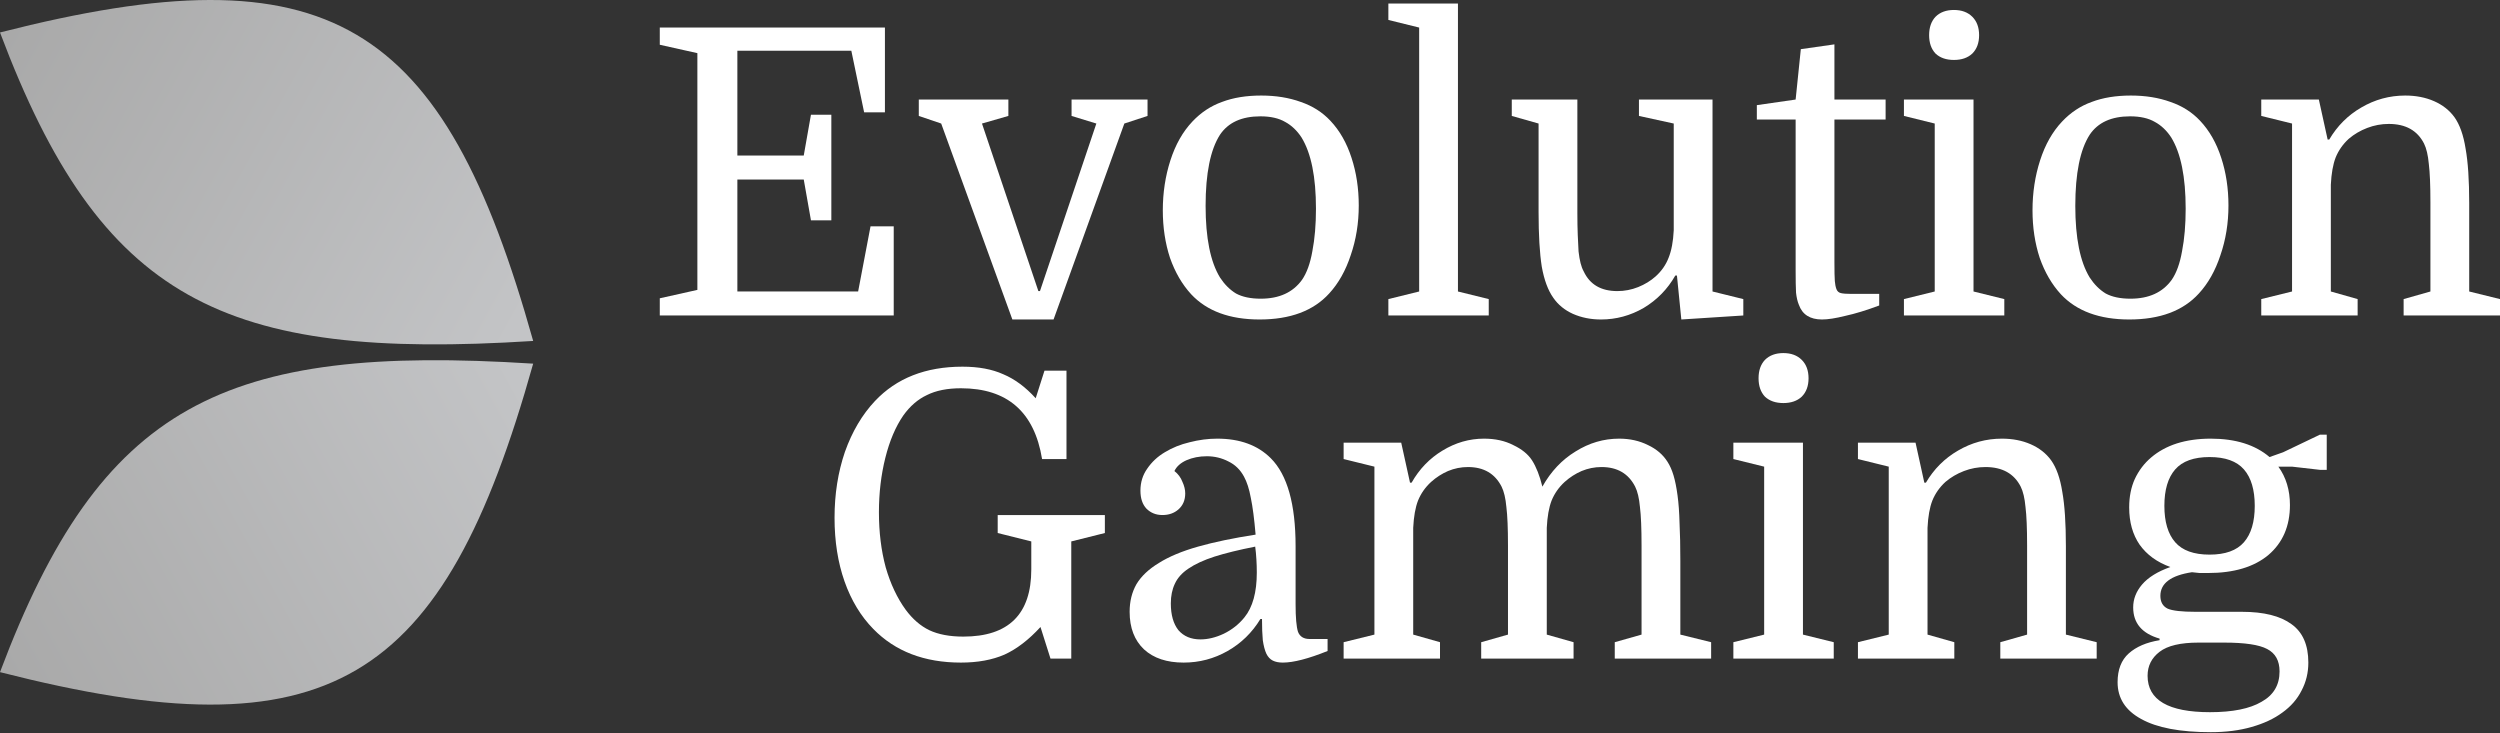 <?xml version="1.0" encoding="UTF-8"?>
<svg xmlns="http://www.w3.org/2000/svg" width="300" height="88" viewBox="0 0 300 88" fill="none">
  <rect x="0" y="0" width="300" height="88" fill="#333333" stroke="none"/>
  <path d="M0 80.657C12.118 48.46 26.769 41.274 63.981 43.638C53.179 82.198 39.537 90.749 0 80.657Z" fill="url(#paint0_linear)"></path>
  <path d="M0 3.896C12.118 36.093 26.769 43.279 63.981 40.915C53.179 2.355 39.537 -6.196 0 3.896Z" fill="url(#paint1_linear)"></path>
  <path d="M97.314 26.437L96.45 21.543H88.484V34.979H102.976L104.464 27.157H107.247V37.858H79.174V35.795L83.685 34.787V6.378L79.174 5.371V3.307H106.191V13.481H103.696L102.16 6.091H88.484V18.663H96.45L97.314 13.768H99.761V26.437H97.314Z" fill="white"></path>
  <path d="M121.484 38.338L112.943 14.824L110.255 13.912V11.945H121.005V13.912L117.837 14.824L124.604 34.931H124.796L131.562 14.824L128.587 13.912V11.945H137.704V13.912L134.921 14.824L126.427 38.338H121.484Z" fill="white"></path>
  <path d="M163.051 24.662C163.051 26.773 162.731 28.757 162.091 30.612C161.483 32.468 160.62 34.003 159.5 35.219C157.612 37.298 154.829 38.338 151.15 38.338C147.567 38.338 144.832 37.331 142.944 35.315C141.857 34.131 141.009 32.676 140.401 30.948C139.825 29.189 139.537 27.285 139.537 25.238C139.537 23.126 139.841 21.127 140.449 19.239C141.057 17.352 141.937 15.8 143.088 14.584C144.112 13.497 145.296 12.713 146.639 12.233C147.983 11.721 149.551 11.465 151.342 11.465C153.102 11.465 154.685 11.721 156.093 12.233C157.501 12.713 158.684 13.465 159.644 14.488C160.764 15.672 161.611 17.16 162.187 18.951C162.763 20.711 163.051 22.614 163.051 24.662ZM144.672 24.71C144.672 28.549 145.248 31.412 146.399 33.3C146.943 34.131 147.583 34.771 148.319 35.219C149.087 35.635 150.078 35.843 151.294 35.843C153.502 35.843 155.149 35.091 156.237 33.587C156.813 32.756 157.229 31.604 157.485 30.132C157.772 28.661 157.916 26.965 157.916 25.046C157.916 21.239 157.341 18.391 156.189 16.504C155.645 15.672 154.989 15.048 154.221 14.632C153.454 14.184 152.462 13.96 151.246 13.96C149.007 13.96 147.391 14.696 146.399 16.168C145.248 17.959 144.672 20.807 144.672 24.71Z" fill="white"></path>
  <path d="M170.299 3.307L166.604 2.395V0.428H174.954V34.979L178.649 35.891V37.858H166.604V35.891L170.299 34.979V3.307Z" fill="white"></path>
  <path d="M189.283 25.526C189.283 26.549 189.299 27.445 189.331 28.213C189.363 28.981 189.395 29.637 189.427 30.18C189.491 30.724 189.571 31.188 189.667 31.572C189.763 31.956 189.891 32.292 190.051 32.58C190.787 34.147 192.131 34.931 194.082 34.931C194.946 34.931 195.778 34.771 196.578 34.451C197.377 34.131 198.081 33.699 198.689 33.156C199.393 32.516 199.905 31.78 200.225 30.948C200.577 30.084 200.785 28.981 200.848 27.637V14.824L196.674 13.912V11.945H205.503V34.979L209.198 35.891V37.858L201.76 38.338L201.232 33.06H201.04C200.113 34.691 198.849 35.987 197.249 36.947C195.65 37.874 193.938 38.338 192.115 38.338C190.899 38.338 189.779 38.114 188.756 37.666C187.764 37.218 186.98 36.579 186.404 35.747C185.764 34.851 185.3 33.603 185.013 32.004C184.757 30.372 184.629 28.181 184.629 25.43V14.824L181.413 13.912V11.945H189.283V25.526Z" fill="white"></path>
  <path d="M210.821 12.617L215.476 11.945L216.1 5.899L220.131 5.323V11.945H226.273V14.344H220.131V31.476C220.131 32.564 220.147 33.316 220.179 33.731C220.211 34.115 220.275 34.435 220.37 34.691C220.466 34.947 220.642 35.107 220.898 35.171C221.154 35.235 221.57 35.267 222.146 35.267H225.505V36.659C223.97 37.234 222.61 37.65 221.426 37.906C220.275 38.194 219.347 38.338 218.643 38.338C217.203 38.338 216.276 37.746 215.86 36.563C215.7 36.179 215.588 35.699 215.524 35.123C215.492 34.515 215.476 33.603 215.476 32.388V14.344H210.821V12.617Z" fill="white"></path>
  <path d="M228.472 13.912V11.945H236.822V34.979L240.517 35.891V37.858H228.472V35.891L232.167 34.979V14.824L228.472 13.912ZM231.495 4.219C231.495 3.291 231.751 2.555 232.263 2.012C232.807 1.468 233.542 1.196 234.47 1.196C235.398 1.196 236.134 1.468 236.678 2.012C237.222 2.555 237.493 3.291 237.493 4.219C237.493 5.147 237.222 5.883 236.678 6.426C236.134 6.938 235.398 7.194 234.47 7.194C233.542 7.194 232.807 6.938 232.263 6.426C231.751 5.883 231.495 5.147 231.495 4.219Z" fill="white"></path>
  <path d="M267.415 24.662C267.415 26.773 267.095 28.757 266.455 30.612C265.847 32.468 264.984 34.003 263.864 35.219C261.976 37.298 259.193 38.338 255.514 38.338C251.931 38.338 249.196 37.331 247.308 35.315C246.22 34.131 245.373 32.676 244.765 30.948C244.189 29.189 243.901 27.285 243.901 25.238C243.901 23.126 244.205 21.127 244.813 19.239C245.421 17.352 246.3 15.8 247.452 14.584C248.476 13.497 249.659 12.713 251.003 12.233C252.347 11.721 253.914 11.465 255.706 11.465C257.465 11.465 259.049 11.721 260.457 12.233C261.864 12.713 263.048 13.465 264.008 14.488C265.127 15.672 265.975 17.16 266.551 18.951C267.127 20.711 267.415 22.614 267.415 24.662ZM249.036 24.71C249.036 28.549 249.611 31.412 250.763 33.3C251.307 34.131 251.947 34.771 252.683 35.219C253.45 35.635 254.442 35.843 255.658 35.843C257.865 35.843 259.513 35.091 260.601 33.587C261.176 32.756 261.592 31.604 261.848 30.132C262.136 28.661 262.28 26.965 262.28 25.046C262.28 21.239 261.704 18.391 260.553 16.504C260.009 15.672 259.353 15.048 258.585 14.632C257.817 14.184 256.826 13.96 255.61 13.96C253.37 13.96 251.755 14.696 250.763 16.168C249.611 17.959 249.036 20.807 249.036 24.71Z" fill="white"></path>
  <path d="M275.046 14.824L271.351 13.912V11.945H278.262L279.317 16.744H279.509C280.469 15.112 281.749 13.832 283.348 12.905C284.98 11.945 286.739 11.465 288.627 11.465C289.907 11.465 291.058 11.689 292.082 12.137C293.106 12.585 293.922 13.225 294.529 14.056C295.169 14.952 295.617 16.216 295.873 17.848C296.161 19.447 296.305 21.622 296.305 24.374V34.979L300 35.891V37.858H288.435V35.891L291.65 34.979V24.278C291.65 22.23 291.586 20.695 291.458 19.671C291.362 18.615 291.17 17.799 290.882 17.224C290.083 15.656 288.675 14.872 286.659 14.872C285.764 14.872 284.9 15.032 284.068 15.352C283.236 15.672 282.501 16.104 281.861 16.648C281.157 17.288 280.629 18.04 280.277 18.903C279.957 19.735 279.765 20.823 279.701 22.166V34.979L282.916 35.891V37.858H271.351V35.891L275.046 34.979V14.824Z" fill="white"></path>
  <path d="M115.597 76.392C121.035 76.392 123.755 73.705 123.755 68.33V64.971L119.724 63.963V61.804H132.584V63.963L128.553 64.971V79.031H126.058L124.858 75.24C123.451 76.776 122.011 77.88 120.54 78.552C119.068 79.191 117.324 79.511 115.309 79.511C110.926 79.511 107.423 78.168 104.8 75.48C103.296 73.945 102.144 72.041 101.344 69.77C100.545 67.498 100.145 64.955 100.145 62.14C100.145 59.292 100.561 56.653 101.392 54.222C102.256 51.791 103.456 49.759 104.992 48.127C107.583 45.376 111.086 44.001 115.501 44.001C117.42 44.001 119.052 44.304 120.396 44.912C121.771 45.488 123.067 46.448 124.283 47.791L125.338 44.48H127.978V55.086H125.05C124.123 49.423 120.875 46.592 115.309 46.592C113.677 46.592 112.318 46.864 111.23 47.408C110.142 47.919 109.198 48.735 108.399 49.855C107.471 51.199 106.751 52.894 106.239 54.942C105.727 56.989 105.471 59.165 105.471 61.468C105.471 63.867 105.743 66.075 106.287 68.09C106.863 70.074 107.663 71.769 108.687 73.177C109.518 74.297 110.462 75.112 111.518 75.624C112.606 76.136 113.965 76.392 115.597 76.392Z" fill="white"></path>
  <path d="M135.556 73.417C135.556 72.169 135.828 71.066 136.372 70.106C136.948 69.146 137.844 68.298 139.059 67.562C140.275 66.795 141.843 66.139 143.762 65.595C145.682 65.051 147.985 64.571 150.672 64.155C150.512 62.268 150.32 60.796 150.097 59.74C149.905 58.685 149.633 57.837 149.281 57.197C148.833 56.365 148.209 55.758 147.409 55.374C146.609 54.958 145.746 54.75 144.818 54.75C143.922 54.75 143.106 54.91 142.371 55.23C141.667 55.55 141.187 55.981 140.931 56.525C141.379 56.877 141.699 57.309 141.891 57.821C142.115 58.301 142.227 58.765 142.227 59.213C142.227 60.012 141.955 60.652 141.411 61.132C140.899 61.58 140.259 61.804 139.491 61.804C138.723 61.804 138.084 61.548 137.572 61.036C137.092 60.524 136.852 59.804 136.852 58.877C136.852 57.885 137.124 57.005 137.668 56.237C138.212 55.438 138.915 54.782 139.779 54.27C140.675 53.726 141.667 53.326 142.754 53.07C143.874 52.782 144.978 52.638 146.066 52.638C148.785 52.638 150.928 53.422 152.496 54.99C154.479 56.973 155.471 60.492 155.471 65.547V72.505C155.471 74.105 155.567 75.209 155.759 75.816C155.983 76.392 156.447 76.68 157.151 76.68H159.31V78.12C157.007 79.047 155.215 79.511 153.936 79.511C153.456 79.511 153.056 79.431 152.736 79.271C152.416 79.112 152.16 78.84 151.968 78.456C151.776 78.04 151.632 77.496 151.536 76.824C151.472 76.152 151.44 75.304 151.44 74.281H151.248C150.256 75.912 148.945 77.192 147.313 78.12C145.682 79.047 143.922 79.511 142.035 79.511C140.019 79.511 138.436 78.984 137.284 77.928C136.132 76.84 135.556 75.336 135.556 73.417ZM144.05 76.728C144.946 76.728 145.874 76.504 146.833 76.056C147.825 75.576 148.657 74.921 149.329 74.089C150.32 72.873 150.816 71.082 150.816 68.714C150.816 68.17 150.8 67.642 150.768 67.13C150.736 66.587 150.688 66.075 150.624 65.595C148.673 65.979 147.041 66.379 145.73 66.795C144.45 67.21 143.41 67.69 142.61 68.234C141.843 68.746 141.299 69.354 140.979 70.058C140.659 70.73 140.499 71.513 140.499 72.409C140.499 73.785 140.803 74.856 141.411 75.624C142.051 76.36 142.93 76.728 144.05 76.728Z" fill="white"></path>
  <path d="M164.93 55.997L161.235 55.086V53.118H168.145L169.201 57.917H169.393C170.321 56.285 171.552 55.006 173.088 54.078C174.655 53.118 176.319 52.638 178.079 52.638C179.422 52.638 180.59 52.894 181.582 53.406C182.605 53.886 183.357 54.494 183.837 55.23C184.349 56.029 184.765 57.085 185.085 58.397C186.109 56.573 187.436 55.166 189.068 54.174C190.699 53.15 192.443 52.638 194.298 52.638C195.578 52.638 196.73 52.894 197.754 53.406C198.777 53.886 199.561 54.558 200.105 55.422C200.393 55.869 200.633 56.413 200.825 57.053C201.017 57.693 201.177 58.493 201.305 59.453C201.433 60.38 201.513 61.484 201.545 62.764C201.609 64.043 201.641 65.547 201.641 67.275V76.152L205.336 77.064V79.031H193.771V77.064L196.986 76.152V65.451C196.986 63.404 196.922 61.868 196.794 60.844C196.698 59.788 196.506 58.973 196.218 58.397C195.418 56.829 194.074 56.045 192.187 56.045C191.355 56.045 190.555 56.205 189.788 56.525C189.052 56.845 188.38 57.277 187.772 57.821C187.068 58.461 186.54 59.213 186.189 60.076C185.869 60.908 185.677 61.996 185.613 63.34V76.152L188.828 77.064V79.031H177.743V77.064L180.958 76.152V65.451C180.958 63.404 180.894 61.868 180.766 60.844C180.67 59.788 180.478 58.973 180.19 58.397C179.39 56.829 178.047 56.045 176.159 56.045C175.327 56.045 174.528 56.205 173.76 56.525C173.024 56.845 172.352 57.277 171.744 57.821C171.04 58.461 170.513 59.213 170.161 60.076C169.841 60.908 169.649 61.996 169.585 63.34V76.152L172.8 77.064V79.031H161.235V77.064L164.93 76.152V55.997Z" fill="white"></path>
  <path d="M208.004 55.086V53.118H216.354V76.152L220.049 77.064V79.031H208.004V77.064L211.699 76.152V55.997L208.004 55.086ZM211.027 45.392C211.027 44.464 211.283 43.728 211.795 43.185C212.339 42.641 213.075 42.369 214.003 42.369C214.93 42.369 215.666 42.641 216.21 43.185C216.754 43.728 217.026 44.464 217.026 45.392C217.026 46.32 216.754 47.056 216.21 47.6C215.666 48.111 214.93 48.367 214.003 48.367C213.075 48.367 212.339 48.111 211.795 47.6C211.283 47.056 211.027 46.32 211.027 45.392Z" fill="white"></path>
  <path d="M226.648 55.997L222.953 55.086V53.118H229.864L230.919 57.917H231.111C232.071 56.285 233.351 55.006 234.95 54.078C236.582 53.118 238.341 52.638 240.229 52.638C241.509 52.638 242.66 52.862 243.684 53.31C244.708 53.758 245.524 54.398 246.131 55.23C246.771 56.125 247.219 57.389 247.475 59.021C247.763 60.62 247.907 62.796 247.907 65.547V76.152L251.602 77.064V79.031H240.037V77.064L243.252 76.152V65.451C243.252 63.404 243.188 61.868 243.06 60.844C242.964 59.788 242.772 58.973 242.484 58.397C241.685 56.829 240.277 56.045 238.261 56.045C237.366 56.045 236.502 56.205 235.67 56.525C234.838 56.845 234.103 57.277 233.463 57.821C232.759 58.461 232.231 59.213 231.879 60.076C231.559 60.908 231.367 61.996 231.303 63.34V76.152L234.518 77.064V79.031H222.953V77.064L226.648 76.152V55.997Z" fill="white"></path>
  <path d="M277.001 79.511C277.001 80.727 276.729 81.847 276.185 82.871C275.673 83.894 274.905 84.774 273.881 85.51C272.89 86.246 271.658 86.822 270.186 87.237C268.747 87.653 267.115 87.861 265.292 87.861C261.613 87.861 258.829 87.333 256.942 86.278C255.054 85.254 254.111 83.782 254.111 81.863C254.111 80.359 254.558 79.207 255.454 78.408C256.35 77.608 257.582 77.08 259.149 76.824V76.632C257.038 76.024 255.982 74.777 255.982 72.889C255.982 71.897 256.334 70.986 257.038 70.154C257.774 69.29 258.909 68.586 260.445 68.042C258.845 67.466 257.614 66.571 256.75 65.355C255.918 64.139 255.502 62.652 255.502 60.892C255.502 59.612 255.726 58.477 256.174 57.485C256.654 56.461 257.31 55.597 258.142 54.894C259.005 54.158 260.029 53.598 261.213 53.214C262.428 52.83 263.788 52.638 265.292 52.638C268.267 52.638 270.618 53.374 272.346 54.846L273.977 54.27L278.392 52.158H279.208V56.381H278.392L275.033 55.997H273.402C274.329 57.277 274.793 58.813 274.793 60.604C274.793 63.132 273.929 65.131 272.202 66.603C270.474 68.042 268.059 68.762 264.956 68.762C264.604 68.762 264.268 68.762 263.948 68.762C263.66 68.73 263.356 68.698 263.036 68.666C260.509 69.05 259.245 69.994 259.245 71.497C259.245 72.233 259.533 72.745 260.109 73.033C260.685 73.289 261.805 73.417 263.468 73.417H269.035C271.658 73.417 273.642 73.913 274.985 74.904C276.329 75.864 277.001 77.4 277.001 79.511ZM263.804 77.112C261.661 77.112 260.109 77.48 259.149 78.216C258.189 78.951 257.71 79.911 257.71 81.095C257.71 84.006 260.205 85.462 265.196 85.462C267.915 85.462 269.978 85.046 271.386 84.214C272.826 83.414 273.546 82.199 273.546 80.567C273.546 79.287 273.05 78.392 272.058 77.88C271.098 77.368 269.387 77.112 266.923 77.112H263.804ZM259.725 60.7C259.725 62.62 260.157 64.075 261.021 65.067C261.885 66.059 263.26 66.555 265.148 66.555C267.035 66.555 268.411 66.059 269.275 65.067C270.138 64.075 270.57 62.62 270.57 60.7C270.57 58.781 270.138 57.325 269.275 56.333C268.411 55.342 267.035 54.846 265.148 54.846C263.26 54.846 261.885 55.342 261.021 56.333C260.157 57.325 259.725 58.781 259.725 60.7Z" fill="white"></path>
  <defs>
    <linearGradient id="paint0_linear" x1="0" y1="84.553" x2="64.195" y2="49.032" gradientUnits="userSpaceOnUse">
      <stop stop-color="#A8A8A8"></stop>
      <stop offset="1" stop-color="#C3C4C6"></stop>
    </linearGradient>
    <linearGradient id="paint1_linear" x1="0" y1="0" x2="64.195" y2="35.521" gradientUnits="userSpaceOnUse">
      <stop stop-color="#A8A8A8"></stop>
      <stop offset="1" stop-color="#C3C4C6"></stop>
    </linearGradient>
  </defs>
</svg>
